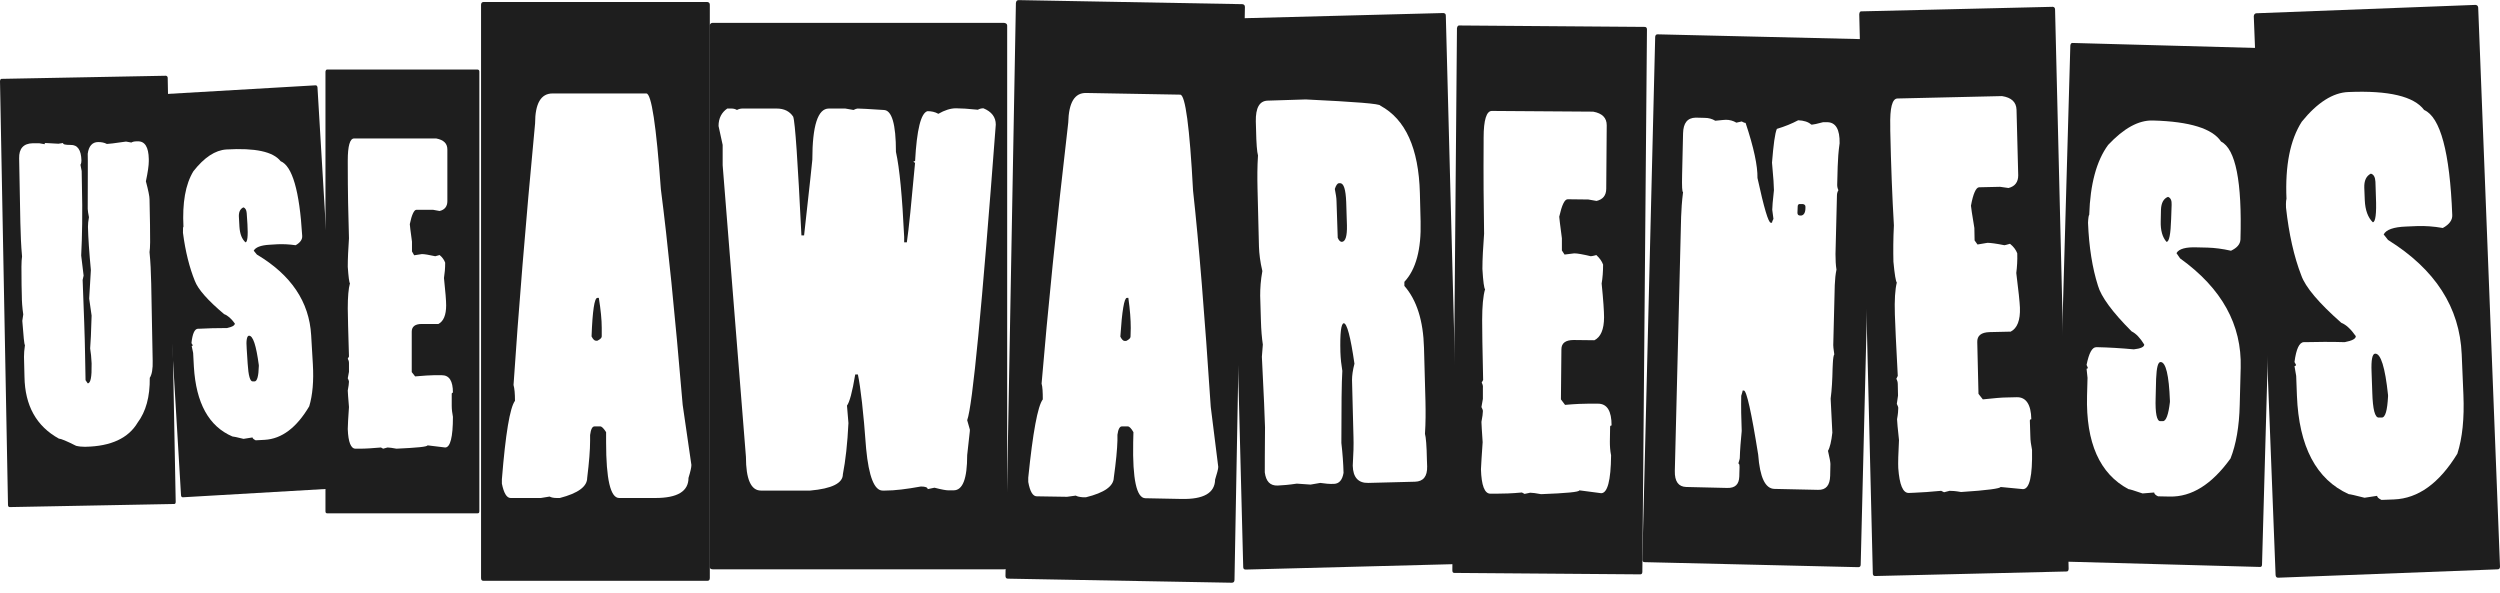 <svg width="236" height="56" viewBox="0 0 236 56" fill="none" xmlns="http://www.w3.org/2000/svg">
<g clip-path="url(#clip0_123_15729)">
<path d="M0.137 7.444L15.671 7.15C15.762 7.173 15.831 7.241 15.831 7.354L16.586 47.372C16.586 47.508 16.54 47.576 16.449 47.576L0.915 47.869C0.824 47.869 0.755 47.802 0.755 47.666L0 7.648C0.023 7.512 0.069 7.444 0.137 7.444ZM1.807 14.946L1.922 21.025C1.945 22.132 1.99 23.194 2.082 24.211C2.013 24.595 2.013 25.499 2.036 26.9L2.059 27.894C2.059 28.459 2.105 29.069 2.196 29.679L2.105 30.289C2.219 31.781 2.288 32.549 2.356 32.572C2.288 33.023 2.265 33.385 2.265 33.679L2.311 35.577C2.356 38.288 3.432 40.232 5.559 41.407C5.742 41.407 6.291 41.633 7.183 42.085C7.458 42.152 7.732 42.175 7.984 42.175H8.076C10.478 42.13 12.125 41.362 12.994 39.893C13.772 38.853 14.161 37.452 14.138 35.667C14.344 35.351 14.435 34.809 14.413 34.063L14.275 26.787C14.252 25.702 14.207 24.708 14.115 23.804C14.184 23.397 14.184 22.539 14.161 21.205L14.115 18.81C14.115 18.539 14.001 17.974 13.772 17.116C13.955 16.257 14.046 15.624 14.046 15.217V15.014C14.024 13.884 13.681 13.319 12.994 13.342H12.903C12.674 13.342 12.514 13.387 12.399 13.455L11.896 13.364C10.821 13.523 10.226 13.59 10.089 13.59C9.837 13.455 9.563 13.41 9.265 13.41C8.716 13.41 8.373 13.794 8.281 14.517C8.304 15.172 8.281 16.912 8.281 19.714C8.281 19.872 8.327 20.143 8.396 20.505C8.327 20.866 8.304 21.183 8.304 21.409C8.327 22.448 8.419 23.804 8.579 25.499L8.419 28.188L8.648 29.792C8.602 31.396 8.556 32.436 8.51 32.888C8.579 33.295 8.625 33.769 8.648 34.289V34.379C8.67 35.577 8.556 36.187 8.281 36.187L8.076 35.893L8.03 33.408C8.007 31.781 7.915 29.453 7.801 26.425L7.893 26.018L7.664 24.12C7.755 22.335 7.801 20.098 7.732 17.432L7.71 16.144L7.595 15.556C7.664 15.443 7.687 15.308 7.687 15.15C7.664 14.155 7.321 13.658 6.657 13.681C6.177 13.681 5.948 13.636 5.948 13.5L5.513 13.568C5.422 13.568 5.01 13.545 4.301 13.5C4.232 13.5 4.209 13.545 4.209 13.613L3.706 13.523H3.088C2.219 13.545 1.784 14.02 1.807 14.946Z" fill="#1E1E1E"/>
<path d="M15.007 8.913L29.786 8.054C29.9 8.054 29.946 8.122 29.969 8.235L32.211 45.881C32.211 46.016 32.165 46.062 32.051 46.084L17.272 46.943C17.158 46.943 17.112 46.898 17.089 46.762L14.847 9.116C14.847 8.981 14.916 8.935 15.007 8.913ZM17.272 21.974C17.501 23.759 17.89 25.273 18.393 26.516C18.691 27.306 19.606 28.346 21.161 29.657C21.482 29.77 21.825 30.063 22.168 30.538C22.168 30.718 21.939 30.854 21.436 30.967C20.475 30.967 19.583 30.99 18.759 31.035H18.668C18.37 31.058 18.164 31.509 18.073 32.391L18.187 32.572C18.187 32.639 18.164 32.662 18.096 32.662L18.233 33.317L18.302 34.628C18.508 38.062 19.72 40.254 21.939 41.203C22.008 41.203 22.374 41.271 22.991 41.429L23.838 41.294C23.838 41.384 23.952 41.474 24.135 41.565L24.982 41.52C26.606 41.429 28.002 40.367 29.191 38.356C29.511 37.294 29.626 35.961 29.534 34.379L29.374 31.645C29.191 28.482 27.475 25.951 24.25 24.03L23.952 23.668C24.112 23.352 24.616 23.149 25.439 23.104L26.194 23.058C26.698 23.036 27.27 23.058 27.91 23.149C28.345 22.9 28.551 22.606 28.528 22.267C28.276 18.019 27.59 15.669 26.492 15.217C25.782 14.313 24.09 13.952 21.367 14.11C20.315 14.178 19.285 14.856 18.256 16.166C17.501 17.409 17.204 19.149 17.318 21.409C17.272 21.409 17.272 21.612 17.272 21.974ZM22.969 19.578C23.152 19.624 23.266 19.804 23.289 20.121L23.358 21.16C23.426 22.29 23.358 22.855 23.174 22.878C22.831 22.561 22.648 22.087 22.603 21.409L22.557 20.573C22.511 20.053 22.648 19.737 22.969 19.578ZM23.495 31.69C23.884 31.668 24.181 32.594 24.433 34.47V34.56C24.41 35.509 24.273 35.983 24.044 36.006H23.861C23.609 36.029 23.449 35.464 23.38 34.334L23.289 32.933C23.22 32.12 23.312 31.713 23.495 31.69Z" fill="#1E1E1E"/>
<path d="M30.884 6.563H45.091C45.205 6.586 45.251 6.653 45.251 6.766V48.254C45.251 48.389 45.205 48.457 45.091 48.457H30.884C30.77 48.457 30.724 48.389 30.724 48.254V6.766C30.747 6.631 30.793 6.563 30.884 6.563ZM32.829 15.15V15.466C32.829 18.019 32.874 20.369 32.943 22.494C32.874 23.51 32.829 24.414 32.829 25.183C32.897 26.154 32.966 26.674 33.035 26.742C32.897 27.239 32.829 28.03 32.829 29.114C32.829 29.77 32.874 31.284 32.943 33.656L32.829 33.86C32.897 33.973 32.943 34.108 32.943 34.266V35.102L32.829 35.712C32.897 35.848 32.943 35.961 32.943 36.029C32.943 36.21 32.897 36.481 32.829 36.865C32.829 37.046 32.874 37.566 32.943 38.424C32.874 39.441 32.829 40.142 32.829 40.503C32.874 41.746 33.126 42.356 33.561 42.356H33.972C34.522 42.356 35.185 42.311 35.963 42.243L36.169 42.356L36.581 42.243C36.764 42.243 37.038 42.288 37.427 42.356C39.371 42.266 40.355 42.175 40.355 42.04L42.025 42.243C42.506 42.243 42.757 41.271 42.757 39.351C42.689 38.989 42.643 38.65 42.643 38.311V37.181C42.643 37.114 42.689 37.068 42.757 37.068C42.757 35.961 42.414 35.419 41.705 35.419H40.973C40.607 35.419 40.012 35.464 39.188 35.532L38.868 35.125V31.306C38.868 30.832 39.188 30.583 39.806 30.583H41.385C41.865 30.335 42.117 29.747 42.117 28.821C42.117 28.391 42.048 27.533 41.911 26.245C41.98 25.815 42.025 25.341 42.025 24.798C41.934 24.55 41.774 24.301 41.499 24.075C41.247 24.143 41.11 24.188 41.087 24.188C40.47 24.053 40.058 23.985 39.829 23.985L39.097 24.098L38.891 23.736V22.81C38.754 21.816 38.685 21.251 38.685 21.16C38.868 20.256 39.097 19.805 39.303 19.805H40.881L41.499 19.918C41.98 19.805 42.231 19.488 42.231 18.991V14.11C42.231 13.545 41.888 13.206 41.179 13.071H33.423C33.035 13.071 32.829 13.771 32.829 15.15Z" fill="#1E1E1E"/>
<path d="M45.64 0.19H66.778C66.938 0.213 67.007 0.303 67.007 0.462V54.558C67.007 54.739 66.938 54.829 66.778 54.829H45.64C45.48 54.829 45.411 54.739 45.411 54.558V0.462C45.411 0.281 45.502 0.19 45.64 0.19ZM48.477 36.345C48.568 36.661 48.614 37.158 48.614 37.836C48.133 38.492 47.722 40.955 47.378 45.248V45.655C47.562 46.559 47.836 47.011 48.202 47.011H51.062L51.885 46.875C52.045 46.965 52.274 47.011 52.572 47.011H52.846C54.585 46.559 55.431 45.926 55.431 45.112C55.614 43.621 55.706 42.469 55.706 41.61V41.068C55.774 40.525 55.912 40.254 56.117 40.254H56.666C56.804 40.254 56.987 40.435 57.216 40.796V41.745C57.216 45.248 57.627 47.011 58.451 47.011H61.86C63.964 47.011 64.994 46.378 64.994 45.112C65.177 44.525 65.268 44.118 65.268 43.892L64.445 38.22C63.713 29.588 63.026 22.81 62.386 17.861C61.951 11.828 61.494 8.822 61.013 8.822H52.16C51.062 8.822 50.513 9.771 50.513 11.647C49.597 21.296 48.934 29.521 48.477 36.345ZM56.392 28.12H56.529C56.712 29.25 56.804 30.199 56.804 30.944V31.758C56.804 31.893 56.666 32.029 56.392 32.164H56.255C56.117 32.164 55.98 32.029 55.843 31.758C55.934 29.317 56.117 28.12 56.392 28.12Z" fill="#1E1E1E"/>
<path d="M67.281 2.156H94.78C94.963 2.179 95.077 2.269 95.077 2.405V53.496C95.077 53.676 94.986 53.744 94.78 53.744H67.281C67.099 53.744 66.984 53.654 66.984 53.496V2.405C67.03 2.247 67.121 2.156 67.281 2.156ZM67.831 11.895L68.219 13.681V15.601L70.416 43.124C70.416 45.248 70.896 46.31 71.834 46.31H76.478C78.537 46.129 79.567 45.609 79.567 44.773C79.818 43.485 80.001 41.858 80.093 39.938C80.093 39.892 80.047 39.35 79.955 38.288C80.184 37.994 80.459 37.023 80.733 35.351H80.985C81.237 36.548 81.511 38.876 81.763 42.355C82.014 44.999 82.541 46.31 83.318 46.31H83.57C84.462 46.31 85.56 46.174 86.933 45.926C87.368 45.926 87.573 46.016 87.573 46.174L88.214 46.039C88.9 46.219 89.335 46.287 89.495 46.287H90.021C90.891 46.287 91.302 45.18 91.302 42.966L91.554 40.683V40.548L91.302 39.666C91.806 38.333 92.698 29.023 94.002 11.76C94.002 11.059 93.613 10.54 92.835 10.223C92.652 10.223 92.469 10.268 92.309 10.359C91.417 10.268 90.731 10.223 90.25 10.223C89.724 10.223 89.175 10.404 88.58 10.743C88.26 10.562 87.917 10.494 87.551 10.494C86.933 10.675 86.544 12.234 86.384 15.217H86.247C86.247 15.307 86.292 15.353 86.384 15.353C86.041 19.126 85.789 21.634 85.606 22.877H85.354V22.358C85.171 18.561 84.92 15.872 84.577 14.336C84.577 11.692 84.188 10.381 83.41 10.381C82.037 10.291 81.214 10.246 80.962 10.246C80.871 10.246 80.756 10.291 80.573 10.381L79.795 10.246H78.24C77.21 10.246 76.684 11.85 76.684 15.082C76.684 15.149 76.432 17.522 75.906 22.222H75.655C75.311 15.262 75.06 11.511 74.877 11.014C74.534 10.494 74.007 10.246 73.321 10.246H70.095C69.912 10.246 69.729 10.291 69.569 10.381C69.409 10.291 69.249 10.246 69.043 10.246H68.654C68.128 10.607 67.831 11.15 67.831 11.895Z" fill="#1E1E1E"/>
<path d="M96.152 0.01L117.291 0.394C117.451 0.417 117.52 0.507 117.52 0.665L116.536 54.739C116.536 54.919 116.444 55.01 116.284 55.01L95.146 54.626C94.986 54.626 94.917 54.535 94.917 54.355L95.901 0.281C95.924 0.1 96.015 0.01 96.152 0.01ZM98.326 36.209C98.417 36.526 98.44 37.023 98.44 37.701C97.96 38.334 97.502 40.819 97.067 45.09V45.497C97.228 46.401 97.502 46.852 97.868 46.852L100.728 46.898L101.551 46.785C101.711 46.875 101.94 46.92 102.238 46.943H102.512C104.251 46.514 105.12 45.903 105.143 45.09C105.349 43.599 105.463 42.446 105.486 41.587V41.045C105.555 40.503 105.715 40.232 105.921 40.254H106.47C106.607 40.254 106.79 40.435 106.996 40.797L106.973 41.746C106.905 45.248 107.293 47.011 108.117 47.033L111.526 47.101C113.63 47.146 114.683 46.536 114.706 45.271C114.889 44.683 115.003 44.276 115.003 44.073L114.294 38.401C113.722 29.747 113.173 22.968 112.624 17.997C112.304 11.963 111.892 8.935 111.411 8.935L102.535 8.777C101.437 8.755 100.888 9.681 100.842 11.579C99.721 21.183 98.898 29.408 98.326 36.209ZM106.378 28.12H106.516C106.676 29.25 106.744 30.199 106.744 30.967L106.722 31.78C106.722 31.916 106.584 32.052 106.31 32.187H106.173C106.035 32.187 105.898 32.052 105.761 31.78C105.921 29.317 106.127 28.12 106.378 28.12Z" fill="#1E1E1E"/>
<path d="M116.238 1.75L136.256 1.23C136.416 1.253 136.485 1.32 136.485 1.479L137.834 52.976C137.834 53.157 137.766 53.225 137.606 53.247L117.588 53.767C117.428 53.767 117.359 53.677 117.359 53.518L116.033 2.021C116.033 1.84 116.124 1.772 116.238 1.75ZM118.549 11.466L118.572 12.235C118.595 13.545 118.663 14.359 118.755 14.675C118.686 15.737 118.686 16.754 118.709 17.771L118.846 23.284C118.869 23.962 118.961 24.73 119.167 25.589C119.007 26.448 118.961 27.216 118.961 27.916L119.029 30.221C119.052 31.148 119.121 31.916 119.212 32.526L119.121 33.679C119.304 37.249 119.396 39.486 119.418 40.345C119.396 42.672 119.396 44.096 119.396 44.593C119.51 45.451 119.899 45.858 120.608 45.836C121.088 45.813 121.683 45.768 122.415 45.655L123.719 45.745L124.634 45.587C125.092 45.655 125.527 45.7 125.938 45.677C126.419 45.655 126.716 45.316 126.831 44.638C126.808 43.734 126.739 42.808 126.625 41.813C126.625 38.356 126.648 36.096 126.716 35.012C126.625 34.469 126.556 33.882 126.533 33.227C126.487 31.419 126.602 30.538 126.853 30.515C127.151 30.515 127.494 31.78 127.86 34.334C127.7 34.944 127.631 35.464 127.631 35.87L127.769 41.271C127.791 41.949 127.769 42.853 127.7 43.96C127.723 45.067 128.226 45.61 129.164 45.587L133.579 45.474C134.357 45.451 134.746 44.977 134.723 44.028L134.7 43.395C134.677 42.084 134.609 41.271 134.517 40.955C134.586 39.915 134.586 38.876 134.563 37.859L134.426 32.843C134.357 30.267 133.739 28.323 132.573 26.99V26.606C133.671 25.431 134.174 23.533 134.105 20.912L134.037 18.223C133.922 13.997 132.687 11.263 130.308 9.975C130.308 9.794 127.952 9.613 123.262 9.387L119.67 9.5C118.892 9.523 118.526 10.178 118.549 11.466ZM126.373 17.296H126.51C126.853 17.296 127.036 17.884 127.082 19.081L127.151 21.273C127.174 22.29 127.014 22.81 126.67 22.832C126.533 22.832 126.396 22.719 126.282 22.448L126.167 18.991C126.167 18.697 126.099 18.313 126.007 17.838C126.121 17.477 126.259 17.319 126.373 17.296Z" fill="#1E1E1E"/>
<path d="M137.743 2.405L155.29 2.54C155.427 2.563 155.473 2.653 155.473 2.789L155.038 53.97C155.038 54.151 154.969 54.219 154.832 54.219L137.285 54.083C137.148 54.083 137.102 53.993 137.102 53.834L137.537 2.653C137.583 2.473 137.629 2.405 137.743 2.405ZM140.054 13.003V13.387C140.031 16.528 140.054 19.42 140.099 22.064C140.008 23.329 139.939 24.414 139.939 25.386C140.008 26.583 140.099 27.216 140.191 27.306C140.008 27.916 139.916 28.91 139.916 30.244C139.916 31.057 139.939 32.933 140.008 35.87L139.87 36.119C139.962 36.277 140.008 36.435 139.985 36.639V37.655L139.848 38.424C139.939 38.605 139.985 38.717 139.985 38.808C139.985 39.011 139.939 39.35 139.848 39.825C139.848 40.028 139.893 40.683 139.962 41.745C139.87 43.011 139.825 43.847 139.802 44.299C139.848 45.835 140.145 46.604 140.694 46.604H141.22C141.907 46.604 142.73 46.581 143.668 46.491L143.92 46.626L144.446 46.513C144.652 46.513 144.995 46.558 145.475 46.649C147.877 46.558 149.09 46.446 149.09 46.287L151.149 46.558C151.744 46.558 152.064 45.383 152.087 42.988C151.995 42.536 151.972 42.107 151.972 41.7L151.995 40.299C151.995 40.209 152.041 40.164 152.133 40.164C152.133 38.808 151.721 38.107 150.851 38.107H149.936C149.479 38.107 148.747 38.13 147.74 38.22L147.351 37.701L147.397 32.978C147.397 32.39 147.786 32.097 148.564 32.097L150.508 32.119C151.103 31.826 151.423 31.102 151.423 29.95C151.423 29.408 151.355 28.346 151.195 26.764C151.286 26.244 151.332 25.634 151.332 24.979C151.218 24.662 151.012 24.369 150.691 24.075C150.394 24.165 150.211 24.188 150.165 24.188C149.41 24.007 148.907 23.917 148.61 23.917L147.694 24.03L147.443 23.645V22.493C147.283 21.25 147.191 20.572 147.191 20.459C147.443 19.352 147.694 18.81 147.992 18.81L149.936 18.832L150.714 18.968C151.309 18.832 151.629 18.448 151.629 17.816L151.675 11.828C151.675 11.127 151.263 10.698 150.394 10.54L140.831 10.472C140.328 10.472 140.054 11.308 140.054 13.003Z" fill="#1E1E1E"/>
<path d="M156.479 3.241L176.657 3.716C176.794 3.738 176.863 3.829 176.863 3.964L175.65 53.293C175.65 53.451 175.582 53.541 175.421 53.541L155.244 53.067C155.107 53.067 155.038 52.976 155.038 52.818L156.25 3.467C156.273 3.309 156.342 3.241 156.479 3.241ZM158.881 12.596L158.79 16.528C158.767 17.59 158.79 18.132 158.881 18.132C158.767 19.036 158.721 19.805 158.698 20.46L158.103 44.457C158.081 45.452 158.447 45.949 159.179 45.971L163.045 46.062C163.8 46.084 164.166 45.723 164.189 44.977L164.212 44.118C164.212 43.87 164.189 43.757 164.097 43.757C164.189 43.463 164.235 43.305 164.235 43.26C164.257 42.469 164.326 41.61 164.418 40.684C164.372 39.531 164.349 38.424 164.372 37.362C164.463 37.068 164.509 36.91 164.509 36.865H164.623C164.875 36.865 165.333 38.899 165.973 42.921C166.133 45.067 166.637 46.13 167.506 46.152L171.624 46.242C172.379 46.265 172.745 45.813 172.768 44.909L172.791 43.802C172.791 43.644 172.722 43.237 172.562 42.559C172.745 42.243 172.882 41.655 172.974 40.842L172.813 37.633C172.928 36.775 172.974 35.825 172.996 34.809L173.019 34.312C173.042 33.837 173.088 33.543 173.157 33.453C173.088 33.001 173.042 32.639 173.065 32.346L173.202 26.922C173.225 26.358 173.271 25.883 173.363 25.454C173.294 25.024 173.271 24.527 173.271 23.985L173.408 18.449C173.408 18.268 173.454 18.11 173.546 17.952C173.477 17.816 173.431 17.635 173.431 17.454L173.477 15.737C173.5 15.037 173.546 14.313 173.66 13.523C173.683 12.212 173.294 11.534 172.47 11.534H172.104C171.509 11.692 171.189 11.76 171.098 11.76H170.983C170.709 11.511 170.297 11.376 169.748 11.353C169.153 11.67 168.49 11.941 167.735 12.167C167.552 12.596 167.414 13.658 167.277 15.353C167.414 16.776 167.46 17.635 167.46 17.952C167.346 18.968 167.3 19.578 167.3 19.805L167.414 20.663C167.323 20.821 167.277 20.957 167.277 21.025H167.163C166.934 21.025 166.522 19.624 165.905 16.799C165.927 15.669 165.561 13.929 164.784 11.602C164.692 11.602 164.578 11.557 164.418 11.466L163.914 11.579C163.617 11.399 163.274 11.308 162.931 11.308C162.862 11.308 162.542 11.331 161.924 11.399C161.627 11.218 161.283 11.127 160.94 11.127L160.071 11.105C159.293 11.127 158.904 11.602 158.881 12.596ZM169.931 19.262H170.183C170.343 19.285 170.434 19.375 170.434 19.511V19.624C170.434 20.053 170.297 20.302 170.045 20.347H169.931C169.771 20.347 169.679 20.256 169.679 20.098L169.702 19.488C169.702 19.33 169.794 19.24 169.931 19.262Z" fill="#1E1E1E"/>
<path d="M175.696 1.072L193.792 0.643C193.929 0.665 193.998 0.756 193.998 0.891L195.279 53.677C195.279 53.857 195.21 53.948 195.096 53.948L177 54.377C176.863 54.377 176.794 54.287 176.794 54.129L175.513 1.343C175.536 1.162 175.582 1.072 175.696 1.072ZM178.441 11.941V12.325C178.51 15.579 178.624 18.562 178.784 21.273C178.716 22.561 178.716 23.714 178.739 24.708C178.853 25.928 178.967 26.583 179.059 26.674C178.899 27.306 178.83 28.323 178.876 29.702C178.899 30.538 178.99 32.459 179.15 35.486L179.013 35.758C179.105 35.916 179.15 36.074 179.15 36.277L179.173 37.339L179.059 38.13C179.15 38.311 179.196 38.424 179.196 38.514C179.196 38.74 179.173 39.079 179.082 39.576C179.082 39.802 179.15 40.458 179.265 41.542C179.196 42.83 179.173 43.712 179.196 44.186C179.311 45.768 179.631 46.536 180.18 46.536L180.706 46.514C181.415 46.491 182.262 46.423 183.245 46.333L183.52 46.468L184.046 46.333C184.275 46.333 184.618 46.355 185.121 46.446C187.615 46.288 188.85 46.107 188.85 45.971L190.978 46.175C191.596 46.152 191.87 44.932 191.824 42.469C191.733 42.017 191.664 41.565 191.664 41.158L191.618 39.712C191.618 39.622 191.664 39.576 191.756 39.576C191.733 38.175 191.252 37.475 190.383 37.498L189.445 37.52C188.988 37.52 188.233 37.588 187.18 37.701L186.769 37.181L186.654 32.3C186.631 31.69 187.02 31.374 187.821 31.351L189.811 31.306C190.429 30.99 190.726 30.221 190.681 29.046C190.658 28.504 190.543 27.397 190.337 25.77C190.406 25.228 190.452 24.595 190.429 23.917C190.314 23.601 190.086 23.284 189.743 23.013C189.422 23.104 189.262 23.149 189.216 23.149C188.439 22.991 187.889 22.923 187.615 22.923L186.677 23.081L186.402 22.697L186.38 21.522C186.174 20.256 186.059 19.556 186.059 19.42C186.265 18.268 186.54 17.703 186.814 17.68L188.805 17.635L189.605 17.748C190.223 17.59 190.52 17.183 190.52 16.55L190.36 10.359C190.337 9.636 189.88 9.207 188.988 9.071L179.128 9.297C178.624 9.297 178.396 10.178 178.441 11.941Z" fill="#1E1E1E"/>
<path d="M195.645 4.055L214.679 4.574C214.816 4.597 214.884 4.687 214.884 4.823L213.535 53.293C213.535 53.451 213.466 53.541 213.306 53.519L194.272 52.999C194.135 52.999 194.066 52.908 194.066 52.75L195.439 4.303C195.462 4.122 195.53 4.055 195.645 4.055ZM197.109 21.025C197.2 23.329 197.521 25.318 198.047 26.968C198.344 28.007 199.397 29.453 201.227 31.284C201.639 31.487 202.028 31.894 202.416 32.526C202.416 32.752 202.073 32.91 201.433 32.978C200.197 32.865 199.053 32.797 198.001 32.775H197.887C197.498 32.775 197.2 33.317 196.972 34.447L197.086 34.696C197.086 34.786 197.04 34.809 196.972 34.809L197.063 35.667L197.017 37.362C196.903 41.791 198.207 44.728 200.929 46.175C201.021 46.175 201.478 46.31 202.256 46.581L203.354 46.491C203.354 46.604 203.469 46.74 203.72 46.853L204.819 46.875C206.9 46.92 208.799 45.723 210.561 43.282C211.087 41.949 211.384 40.254 211.43 38.221L211.521 34.718C211.636 30.651 209.737 27.216 205.802 24.392L205.459 23.895C205.688 23.488 206.351 23.307 207.427 23.352L208.41 23.375C209.074 23.397 209.806 23.488 210.606 23.669C211.178 23.397 211.476 23.058 211.499 22.607C211.659 17.138 211.041 14.065 209.668 13.364C208.868 12.144 206.717 11.466 203.24 11.376C201.89 11.331 200.495 12.099 199.008 13.681C197.91 15.172 197.315 17.387 197.223 20.279C197.178 20.302 197.132 20.55 197.109 21.025ZM204.658 18.584C204.91 18.675 205.024 18.923 205.002 19.33L204.956 20.663C204.91 22.109 204.773 22.832 204.521 22.832C204.132 22.403 203.949 21.748 203.972 20.889L203.995 19.805C204.018 19.149 204.247 18.742 204.658 18.584ZM203.972 34.176C204.452 34.199 204.75 35.396 204.841 37.837V37.95C204.704 39.147 204.475 39.757 204.178 39.757H203.926C203.606 39.757 203.446 39.011 203.492 37.565L203.537 35.758C203.583 34.673 203.72 34.153 203.972 34.176Z" fill="#1E1E1E"/>
<path d="M212.986 1.253L233.689 0.462C233.85 0.485 233.918 0.552 233.941 0.71L236 53.473C236 53.654 235.931 53.745 235.771 53.745L215.067 54.535C214.907 54.535 214.839 54.468 214.816 54.287L212.757 1.524C212.78 1.366 212.848 1.275 212.986 1.253ZM215.8 19.601C216.074 22.087 216.554 24.233 217.241 25.996C217.63 27.103 218.888 28.595 221.016 30.47C221.473 30.651 221.931 31.08 222.388 31.735C222.388 31.984 222.045 32.165 221.336 32.3C219.986 32.255 218.728 32.278 217.607 32.3H217.47C217.058 32.323 216.76 32.933 216.6 34.176L216.738 34.425C216.738 34.515 216.692 34.56 216.6 34.56L216.76 35.487L216.829 37.34C217.012 42.153 218.659 45.271 221.725 46.649C221.839 46.649 222.32 46.762 223.212 46.988L224.401 46.807C224.401 46.943 224.539 47.056 224.813 47.192L226.003 47.146C228.268 47.056 230.258 45.632 231.974 42.83C232.454 41.339 232.637 39.486 232.546 37.272L232.385 33.453C232.202 29.024 229.892 25.431 225.431 22.652L225.019 22.132C225.248 21.68 225.957 21.431 227.124 21.386L228.199 21.341C228.908 21.319 229.709 21.364 230.601 21.522C231.219 21.183 231.516 20.776 231.493 20.302C231.264 14.359 230.372 11.06 228.839 10.382C227.879 9.094 225.499 8.529 221.702 8.687C220.238 8.732 218.751 9.681 217.287 11.489C216.188 13.206 215.708 15.624 215.845 18.788C215.822 18.81 215.777 19.081 215.8 19.601ZM223.807 16.392C224.081 16.46 224.218 16.731 224.241 17.161L224.287 18.607C224.356 20.189 224.241 20.98 223.99 20.98C223.532 20.528 223.28 19.85 223.235 18.901L223.189 17.726C223.166 17.048 223.372 16.618 223.807 16.392ZM224.218 33.385C224.744 33.362 225.156 34.673 225.431 37.294V37.43C225.362 38.74 225.179 39.418 224.836 39.418H224.561C224.195 39.441 223.99 38.65 223.944 37.068L223.875 35.102C223.829 33.973 223.944 33.385 224.218 33.385Z" fill="#1E1E1E"/>
</g>
<defs>
<clipPath id="clip0_123_15729">
<rect width="236" height="55" fill="white" transform="translate(0 0.01)"/>
</clipPath>
</defs>
</svg>
